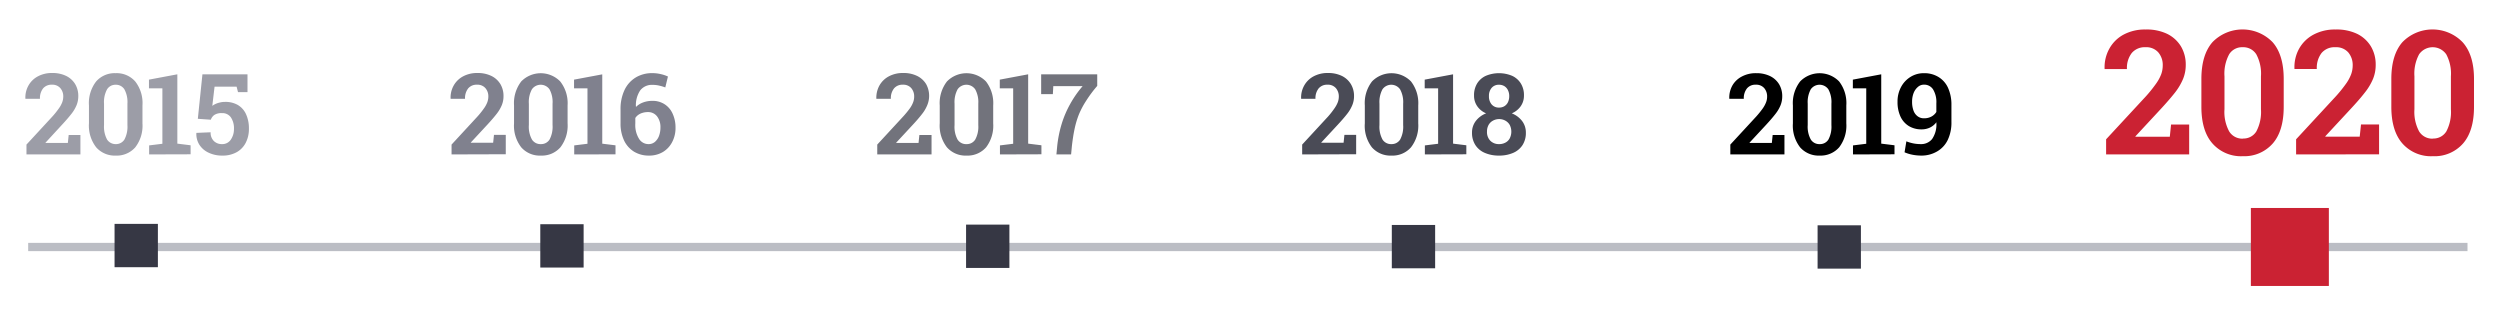 <svg xmlns="http://www.w3.org/2000/svg" id="Layer_2" data-name="Layer 2" viewBox="0 0 577 75"><g id="Layer_3" data-name="Layer 3"><g id="Layer_4" data-name="Layer 4"><g id="Layer_1" data-name="Layer 1"><path d="M6.5 56.05h563v1.91H6.5z" style="fill:#bbbdc4"/><path d="M26.44 51.67h10v10h-10zM124.7 51.75h10v10h-10zM222.97 51.84h10v10h-10zM321.23 51.92h10v10h-10zM419.5 52h10v10h-10z" style="fill:#363744"/><path d="M519.5 48h18v18h-18z" style="fill:#cb2233"/><g style="opacity:.7"><path d="M6.11 35.64v-2.27l6-6.5A20.12 20.12 0 0 0 13.6 25a6.12 6.12 0 0 0 .77-1.42 3.81 3.81 0 0 0 .23-1.29 2.86 2.86 0 0 0-.67-1.94 2.38 2.38 0 0 0-1.93-.8 2.53 2.53 0 0 0-2.07.87 3.66 3.66 0 0 0-.71 2.39H5.86v-.07a5.62 5.62 0 0 1 .71-3 5.35 5.35 0 0 1 2.16-2.11 6.79 6.79 0 0 1 3.34-.78 7.1 7.1 0 0 1 3.21.68 5 5 0 0 1 2.07 1.88 5.32 5.32 0 0 1 .72 2.79 5.51 5.51 0 0 1-.39 2.06 8.49 8.49 0 0 1-1.22 2.05q-.83 1.06-2.1 2.43l-3.86 4.19v.06h5.16l.19-1.83h2.71v4.48ZM26.72 35.91A5.7 5.7 0 0 1 22.2 34a8.14 8.14 0 0 1-1.67-5.53v-4.14a8.16 8.16 0 0 1 1.66-5.53 5.68 5.68 0 0 1 4.51-1.91 5.7 5.7 0 0 1 4.51 1.91 8.11 8.11 0 0 1 1.67 5.53v4.15A8.15 8.15 0 0 1 31.22 34a5.67 5.67 0 0 1-4.5 1.91Zm0-2.65a2.29 2.29 0 0 0 2-1.06 6.27 6.27 0 0 0 .69-3.33v-4.94a6.11 6.11 0 0 0-.7-3.31 2.29 2.29 0 0 0-2-1.06 2.27 2.27 0 0 0-2 1.06 6.11 6.11 0 0 0-.7 3.31v4.94a6.25 6.25 0 0 0 .7 3.33 2.33 2.33 0 0 0 2.01 1.06ZM34.42 35.64v-2.08l3.06-.38v-12.8h-3.1v-2l6.55-1.23v16l3.06.38v2.08ZM51.26 35.91a7.13 7.13 0 0 1-3-.62 5.07 5.07 0 0 1-2.17-1.77 4.62 4.62 0 0 1-.77-2.79v-.06l3.29-.14a2.67 2.67 0 0 0 .73 2 2.59 2.59 0 0 0 1.91.73 2.33 2.33 0 0 0 2-1 4.31 4.31 0 0 0 .75-2.51 4.5 4.5 0 0 0-.7-2.64 2.37 2.37 0 0 0-2.08-1 3 3 0 0 0-1.72.4 2.22 2.22 0 0 0-.84 1.12l-3-.21 1.06-10.26h10.4v4.1h-2.19L54.61 20h-5.09L49 24.43a4.31 4.31 0 0 1 .79-.46 5.15 5.15 0 0 1 1-.32 4.31 4.31 0 0 1 1.1-.13 5.68 5.68 0 0 1 3 .71 4.73 4.73 0 0 1 1.9 2.14 7.84 7.84 0 0 1 .66 3.36 6.9 6.9 0 0 1-.72 3.19 5.17 5.17 0 0 1-2.08 2.19 6.58 6.58 0 0 1-3.39.8Z" style="fill:#727382"/></g><g style="opacity:.9"><path d="M104.22 35.64v-2.27l6-6.5a20.12 20.12 0 0 0 1.49-1.87 6.12 6.12 0 0 0 .77-1.42 3.81 3.81 0 0 0 .23-1.29 2.86 2.86 0 0 0-.67-1.94 2.38 2.38 0 0 0-1.93-.8 2.53 2.53 0 0 0-2.07.87 3.66 3.66 0 0 0-.71 2.39H104v-.07a5.62 5.62 0 0 1 .71-3 5.35 5.35 0 0 1 2.16-2.11 6.79 6.79 0 0 1 3.34-.78 7.1 7.1 0 0 1 3.21.68 5 5 0 0 1 2.07 1.88 5.32 5.32 0 0 1 .72 2.79 5.51 5.51 0 0 1-.39 2.06 8.49 8.49 0 0 1-1.22 2.05c-.55.71-1.25 1.52-2.09 2.43l-3.85 4.15v.06h5.16l.19-1.83h2.72v4.48ZM124.84 35.91a5.7 5.7 0 0 1-4.53-1.9 8.14 8.14 0 0 1-1.67-5.53v-4.15a8.21 8.21 0 0 1 1.66-5.53 6.28 6.28 0 0 1 9 0 8.11 8.11 0 0 1 1.7 5.53v4.15a8.2 8.2 0 0 1-1.66 5.52 5.69 5.69 0 0 1-4.5 1.91Zm0-2.65a2.28 2.28 0 0 0 2-1.06 6.27 6.27 0 0 0 .69-3.33v-4.94a6.11 6.11 0 0 0-.7-3.31 2.48 2.48 0 0 0-4.07 0 6.11 6.11 0 0 0-.7 3.31v4.94a6.15 6.15 0 0 0 .71 3.33 2.32 2.32 0 0 0 2.07 1.06ZM132.53 35.64v-2.08l3.06-.38v-12.8h-3.1v-2l6.51-1.22v16l3.06.38v2.08ZM149.75 35.91a6.5 6.5 0 0 1-3.39-.89 6.09 6.09 0 0 1-2.31-2.57 9.1 9.1 0 0 1-.83-4v-3.13a10.23 10.23 0 0 1 .93-4.57 6.74 6.74 0 0 1 2.58-2.87 7.25 7.25 0 0 1 3.8-1 8.34 8.34 0 0 1 1.91.21 8.47 8.47 0 0 1 1.72.57l-.61 2.52a10.79 10.79 0 0 0-1.4-.42 6.46 6.46 0 0 0-1.55-.17 3.37 3.37 0 0 0-2.83 1.26 6.11 6.11 0 0 0-1 3.74l.05.06a4.4 4.4 0 0 1 1.6-1 5.9 5.9 0 0 1 2.14-.37 5 5 0 0 1 2.86.8 5 5 0 0 1 1.84 2.2 7.54 7.54 0 0 1 .65 3.19 6.91 6.91 0 0 1-.78 3.33 5.74 5.74 0 0 1-2.13 2.28 6.13 6.13 0 0 1-3.25.83Zm-.06-2.65a2.2 2.2 0 0 0 1.46-.51 3.34 3.34 0 0 0 .95-1.38 5.54 5.54 0 0 0 .33-1.95 4 4 0 0 0-.77-2.55 2.58 2.58 0 0 0-2.17-1 4 4 0 0 0-1.17.17 3.12 3.12 0 0 0-1 .47 2.78 2.78 0 0 0-.69.72v1.3a6 6 0 0 0 .85 3.49 2.54 2.54 0 0 0 2.21 1.24Z" style="fill:#727382"/></g><g style="opacity:.7"><path d="M202.47 35.64v-2.27l6-6.5A22 22 0 0 0 210 25a6 6 0 0 0 .76-1.42 3.58 3.58 0 0 0 .23-1.29 2.91 2.91 0 0 0-.66-1.94 2.4 2.4 0 0 0-1.94-.8 2.51 2.51 0 0 0-2.06.87 3.61 3.61 0 0 0-.72 2.39h-3.35v-.07a5.82 5.82 0 0 1 .71-3 5.35 5.35 0 0 1 2.16-2.11 6.79 6.79 0 0 1 3.34-.78 7 7 0 0 1 3.21.68 5 5 0 0 1 2.07 1.88 5.61 5.61 0 0 1 .25 4.89 8.49 8.49 0 0 1-1.22 2.05c-.55.71-1.24 1.52-2.09 2.43l-3.85 4.15v.06H212l.19-1.83H215v4.48ZM223.09 35.91a5.72 5.72 0 0 1-4.53-1.9 8.14 8.14 0 0 1-1.67-5.53v-4.15a8.16 8.16 0 0 1 1.67-5.53 6.28 6.28 0 0 1 9 0 8.16 8.16 0 0 1 1.67 5.53v4.15a8.2 8.2 0 0 1-1.64 5.52 5.68 5.68 0 0 1-4.5 1.91Zm0-2.65a2.27 2.27 0 0 0 2-1.06 6.16 6.16 0 0 0 .7-3.33v-4.94a6.1 6.1 0 0 0-.71-3.31 2.48 2.48 0 0 0-4.07 0 6.2 6.2 0 0 0-.7 3.31v4.94a6.15 6.15 0 0 0 .69 3.33 2.32 2.32 0 0 0 2.09 1.06ZM230.79 35.64v-2.08l3.05-.38v-12.8h-3.09v-2l6.55-1.23v16l3.06.38v2.08ZM243.82 35.64l.18-1.9a27.4 27.4 0 0 1 1.05-5.19A23.69 23.69 0 0 1 247 24a24.77 24.77 0 0 1 2.87-4.12h-6.77l-.1 1.84h-2.7v-4.56h12.94v2.67a28.53 28.53 0 0 0-2.53 3.39 19.42 19.42 0 0 0-1.71 3.22 20.32 20.32 0 0 0-1 3.38c-.25 1.18-.45 2.49-.61 3.92l-.18 1.9Z" style="fill:#363744"/></g><g style="opacity:.9"><path d="M300.54 35.64v-2.27l6-6.5A20.12 20.12 0 0 0 308 25a6.53 6.53 0 0 0 .77-1.42 3.81 3.81 0 0 0 .23-1.29 2.91 2.91 0 0 0-.67-1.94 2.4 2.4 0 0 0-1.94-.8 2.53 2.53 0 0 0-2.06.87 3.61 3.61 0 0 0-.72 2.39h-3.31v-.07a5.62 5.62 0 0 1 .71-3 5.39 5.39 0 0 1 2.15-2.11 6.81 6.81 0 0 1 3.34-.78 7.12 7.12 0 0 1 3.22.68 5 5 0 0 1 2.06 1.88 5.23 5.23 0 0 1 .73 2.79 5.32 5.32 0 0 1-.4 2.06 8.43 8.43 0 0 1-1.21 2.05q-.83 1.06-2.1 2.43l-3.85 4.15v.06h5.15l.19-1.83H313v4.48ZM321.16 35.91a5.7 5.7 0 0 1-4.52-1.9 8.09 8.09 0 0 1-1.64-5.53v-4.15a8.16 8.16 0 0 1 1.66-5.53 6.28 6.28 0 0 1 9 0 8.16 8.16 0 0 1 1.67 5.53v4.15a8.15 8.15 0 0 1-1.67 5.52 5.67 5.67 0 0 1-4.5 1.91Zm0-2.65a2.3 2.3 0 0 0 2-1.06 6.27 6.27 0 0 0 .69-3.33v-4.94a6.1 6.1 0 0 0-.71-3.31 2.48 2.48 0 0 0-4.07 0 6.21 6.21 0 0 0-.69 3.31v4.94a6.16 6.16 0 0 0 .7 3.33 2.32 2.32 0 0 0 2.08 1.06ZM328.86 35.64v-2.08l3.06-.38v-12.8h-3.1v-2l6.55-1.23v16l3.06.38v2.08ZM346 35.91a8.12 8.12 0 0 1-3.27-.61 4.84 4.84 0 0 1-2.2-1.8 5.15 5.15 0 0 1-.79-2.9 4.32 4.32 0 0 1 .87-2.67 5.5 5.5 0 0 1 2.39-1.77 4.67 4.67 0 0 1-2.05-1.64 4.21 4.21 0 0 1-.74-2.47 5.16 5.16 0 0 1 .72-2.8 4.63 4.63 0 0 1 2-1.75 7.86 7.86 0 0 1 6.07 0 4.66 4.66 0 0 1 2 1.75 5.08 5.08 0 0 1 .73 2.8 4.22 4.22 0 0 1-.75 2.47 4.76 4.76 0 0 1-2.06 1.64 5.59 5.59 0 0 1 2.38 1.77 4.36 4.36 0 0 1 .87 2.67 5.14 5.14 0 0 1-.78 2.9 4.86 4.86 0 0 1-2.19 1.8 8.05 8.05 0 0 1-3.2.61Zm0-2.65a3 3 0 0 0 1.46-.35 2.37 2.37 0 0 0 1-1 3.45 3.45 0 0 0 0-3.05 2.6 2.6 0 0 0-1-1 3 3 0 0 0-2.91 0 2.55 2.55 0 0 0-1 1 3.1 3.1 0 0 0-.35 1.52 2.84 2.84 0 0 0 .76 2.1 2.76 2.76 0 0 0 2.04.78Zm0-8.43a2.26 2.26 0 0 0 1.23-.33 2.2 2.2 0 0 0 .81-.92 3.2 3.2 0 0 0 .29-1.39 3 3 0 0 0-.3-1.38 2.2 2.2 0 0 0-.81-.92 2.32 2.32 0 0 0-1.24-.33 2.15 2.15 0 0 0-1.7.71 2.78 2.78 0 0 0-.63 1.92 2.81 2.81 0 0 0 .63 1.92 2.15 2.15 0 0 0 1.72.72Z" style="fill:#363744"/></g><path d="M399.36 35.64v-2.27l6-6.5a22 22 0 0 0 1.5-1.87 6.44 6.44 0 0 0 .76-1.42 3.58 3.58 0 0 0 .23-1.29 2.91 2.91 0 0 0-.66-1.94 2.4 2.4 0 0 0-1.94-.8 2.5 2.5 0 0 0-2.06.87 3.61 3.61 0 0 0-.72 2.39h-3.35v-.07a5.72 5.72 0 0 1 .71-3 5.35 5.35 0 0 1 2.17-2.07 6.79 6.79 0 0 1 3.34-.78 7.1 7.1 0 0 1 3.21.68 5 5 0 0 1 2.07 1.88 5.32 5.32 0 0 1 .72 2.79 5.51 5.51 0 0 1-.39 2.06 8.49 8.49 0 0 1-1.22 2.05c-.55.71-1.25 1.52-2.09 2.43l-3.85 4.15v.06h5.15l.19-1.83h2.72v4.48ZM420 35.91a5.7 5.7 0 0 1-4.53-1.9 8.14 8.14 0 0 1-1.67-5.53v-4.15a8.16 8.16 0 0 1 1.67-5.53 6.28 6.28 0 0 1 9 0 8.16 8.16 0 0 1 1.66 5.53v4.15a8.2 8.2 0 0 1-1.65 5.52 5.69 5.69 0 0 1-4.48 1.91Zm0-2.65a2.27 2.27 0 0 0 2-1.06 6.27 6.27 0 0 0 .69-3.33v-4.94a6.11 6.11 0 0 0-.7-3.31 2.48 2.48 0 0 0-4.07 0 6.2 6.2 0 0 0-.7 3.31v4.94a6.15 6.15 0 0 0 .71 3.33 2.32 2.32 0 0 0 2.07 1.06ZM427.67 35.64v-2.08l3.06-.38v-12.8h-3.09v-2l6.55-1.23v16l3.06.38v2.08ZM443.44 35.91a10.7 10.7 0 0 1-2-.19 8.7 8.7 0 0 1-1.87-.57l.42-2.53a9.24 9.24 0 0 0 1.63.48 8.62 8.62 0 0 0 1.68.16 3.23 3.23 0 0 0 2.62-1.16 5.89 5.89 0 0 0 1-3.65v-.24a4 4 0 0 1-1.48 1.23 4.46 4.46 0 0 1-1.95.42 5.57 5.57 0 0 1-2.92-.76 5.08 5.08 0 0 1-1.93-2.18 7.85 7.85 0 0 1-.69-3.42 7 7 0 0 1 .8-3.39 6.1 6.1 0 0 1 2.18-2.35 5.77 5.77 0 0 1 3.14-.87 6.22 6.22 0 0 1 3.31.87 5.65 5.65 0 0 1 2.22 2.5 9.34 9.34 0 0 1 .79 4v3.86a9.26 9.26 0 0 1-.88 4.24A6.11 6.11 0 0 1 447 35a7.07 7.07 0 0 1-3.56.91Zm.65-8.61a3.43 3.43 0 0 0 1.69-.4 3 3 0 0 0 1.13-1.06v-2a5.6 5.6 0 0 0-.76-3.21 2.4 2.4 0 0 0-2.1-1.09 2.05 2.05 0 0 0-1.39.52 3.52 3.52 0 0 0-1 1.42 5.48 5.48 0 0 0-.35 2 5.85 5.85 0 0 0 .31 2 2.81 2.81 0 0 0 .92 1.32 2.36 2.36 0 0 0 1.55.5Z"/><path d="M486.09 35.64v-3.49l9.26-10a32.83 32.83 0 0 0 2.27-2.84 9.64 9.64 0 0 0 1.19-2.19 6 6 0 0 0 .35-2 4.46 4.46 0 0 0-1-3 3.67 3.67 0 0 0-3-1.22 3.88 3.88 0 0 0-3.16 1.35 5.62 5.62 0 0 0-1.1 3.69h-5.16v-.12a8.77 8.77 0 0 1 1.1-4.59A8.16 8.16 0 0 1 490.1 8a10.4 10.4 0 0 1 5.13-1.19 10.91 10.91 0 0 1 4.94 1 7.66 7.66 0 0 1 3.19 2.89 8.16 8.16 0 0 1 1.11 4.3 8.51 8.51 0 0 1-.6 3.17 13.58 13.58 0 0 1-1.87 3.18q-1.28 1.63-3.22 3.73l-5.92 6.38v.1h7.93l.29-2.81h4.18v6.89ZM517.65 36.05a8.78 8.78 0 0 1-7-2.92c-1.72-1.94-2.57-4.78-2.57-8.5v-6.39q0-5.58 2.56-8.51a9.67 9.67 0 0 1 13.87 0c1.72 1.95 2.57 4.79 2.57 8.51v6.39c0 3.74-.85 6.57-2.55 8.51a8.72 8.72 0 0 1-6.88 2.91Zm0-4.08a3.47 3.47 0 0 0 3.11-1.63 9.59 9.59 0 0 0 1.07-5.13v-7.59a9.4 9.4 0 0 0-1.08-5.09 3.54 3.54 0 0 0-3.14-1.63 3.49 3.49 0 0 0-3.12 1.63 9.4 9.4 0 0 0-1.08 5.09v7.59a9.38 9.38 0 0 0 1.09 5.13 3.54 3.54 0 0 0 3.15 1.66ZM529.94 35.64v-3.49l9.25-10a31.34 31.34 0 0 0 2.28-2.84 9.56 9.56 0 0 0 1.18-2.19 6 6 0 0 0 .35-2 4.51 4.51 0 0 0-1-3 3.7 3.7 0 0 0-3-1.22 3.9 3.9 0 0 0-3.18 1.33 5.62 5.62 0 0 0-1.1 3.69h-5.16v-.12a8.76 8.76 0 0 1 1.09-4.59A8.23 8.23 0 0 1 533.94 8a10.44 10.44 0 0 1 5.14-1.19 10.94 10.94 0 0 1 4.94 1 7.63 7.63 0 0 1 3.18 2.89 8.16 8.16 0 0 1 1.11 4.3 8.51 8.51 0 0 1-.6 3.17 13.24 13.24 0 0 1-1.88 3.16c-.84 1.09-1.92 2.33-3.22 3.73l-5.92 6.38v.1h7.93l.3-2.81h4.17v6.89ZM561.49 36.05a8.78 8.78 0 0 1-7-2.92c-1.71-1.94-2.57-4.78-2.57-8.5v-6.39q0-5.58 2.56-8.51a9.68 9.68 0 0 1 13.88 0q2.64 2.93 2.64 8.51v6.39c0 3.74-.85 6.57-2.55 8.51a8.74 8.74 0 0 1-6.96 2.91Zm0-4.08a3.49 3.49 0 0 0 3.12-1.63 9.6 9.6 0 0 0 1.06-5.13v-7.59a9.4 9.4 0 0 0-1.08-5.09 3.82 3.82 0 0 0-6.26 0 9.4 9.4 0 0 0-1.08 5.09v7.59a9.48 9.48 0 0 0 1.09 5.13 3.54 3.54 0 0 0 3.15 1.66Z" style="fill:#cb2233"/></g></g></g></svg>